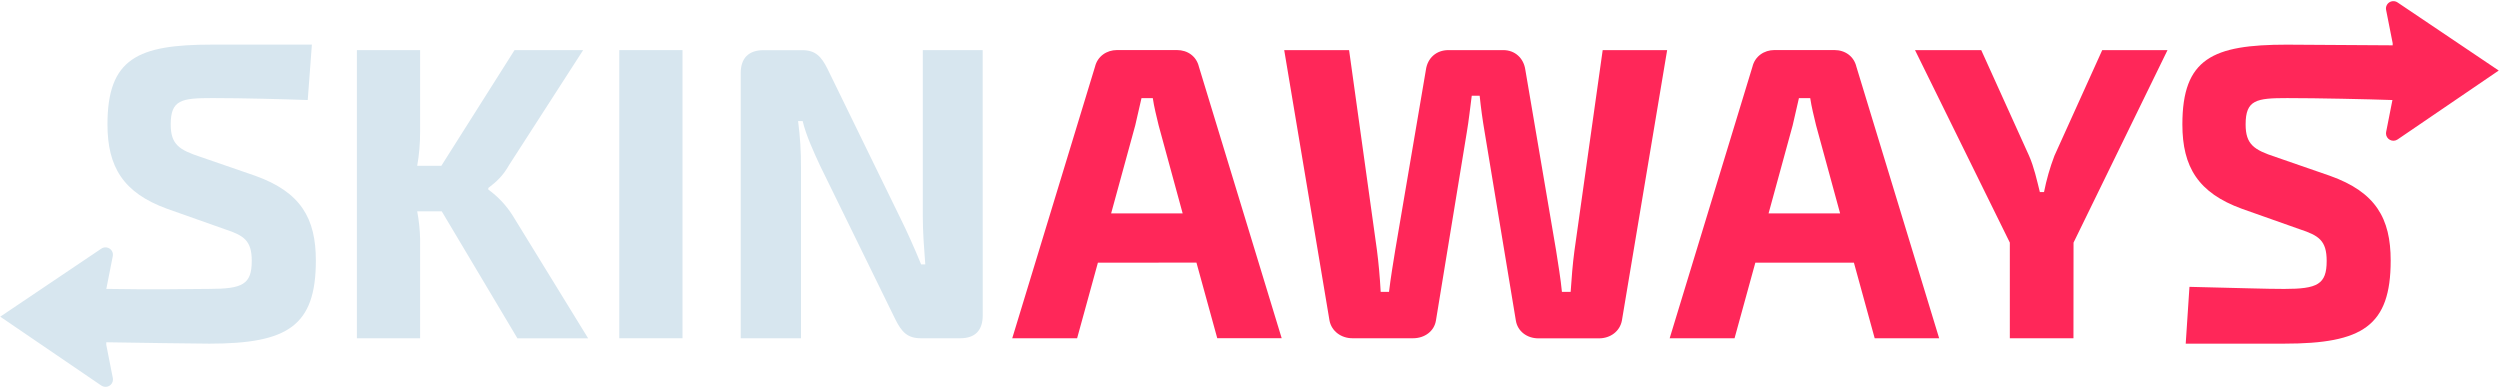 <svg width="161" height="25" viewBox="0 0 161 25" fill="none" xmlns="http://www.w3.org/2000/svg">
<g clip-path="url(#clip0_185_449)">
<path d="M26.868 13.608C26.979 14.194 27.041 14.787 27.055 15.383V21.783H22.984V3.227H27.055V8.474C27.059 9.213 26.996 9.951 26.868 10.679H28.421L33.134 3.23H37.553L32.786 10.626C32.411 11.298 31.983 11.702 31.447 12.105V12.208C32.065 12.655 32.591 13.214 33 13.854L37.875 21.787H33.321L28.448 13.608H26.868Z" fill="#D7E6EF"/>
<path d="M39.882 21.783V3.227H43.953V21.783H39.882Z" fill="#D7E6EF"/>
<path d="M63.288 20.303C63.288 21.272 62.806 21.783 61.841 21.783H59.297C58.44 21.783 58.066 21.38 57.663 20.572L52.817 10.678C52.441 9.871 51.906 8.715 51.691 7.797H51.397C51.526 8.778 51.589 9.766 51.584 10.755V21.783H47.702V4.711C47.702 3.743 48.211 3.231 49.175 3.231H51.661C52.518 3.231 52.893 3.635 53.294 4.441L57.981 14.042C58.383 14.849 58.892 15.978 59.32 17.026H59.588C59.508 15.977 59.428 14.956 59.428 13.906V3.227H63.284L63.288 20.303Z" fill="#D7E6EF"/>
<path d="M70.705 16.916L69.366 21.783H65.189L70.518 4.299C70.679 3.627 71.268 3.223 71.937 3.223H75.791C76.487 3.223 77.049 3.627 77.21 4.299L82.54 21.779H78.391L77.051 16.912L70.705 16.916ZM74.615 8.068C74.481 7.503 74.321 6.885 74.24 6.319H73.512L73.111 8.068L71.557 13.742H76.163L74.615 8.068Z" fill="#FF2759"/>
<path d="M104.448 20.657C104.315 21.329 103.72 21.789 102.976 21.789H99.066C98.338 21.789 97.726 21.331 97.619 20.633L95.611 8.504C95.477 7.724 95.37 6.944 95.29 6.165H94.781C94.677 6.944 94.594 7.751 94.46 8.531L92.477 20.627C92.373 21.325 91.749 21.783 91.005 21.783H87.095C86.367 21.783 85.755 21.325 85.621 20.651L82.703 3.227H86.881L88.675 16.108C88.779 16.916 88.862 17.802 88.916 18.797H89.452C89.556 17.91 89.719 16.945 89.853 16.108L91.829 4.491C91.933 3.739 92.499 3.227 93.276 3.227H96.812C97.562 3.227 98.124 3.742 98.231 4.491L100.213 16.136C100.347 16.996 100.508 17.964 100.588 18.797H101.15C101.204 17.937 101.284 16.969 101.392 16.163L103.213 3.227H107.364L104.448 20.657Z" fill="#FF2759"/>
<path d="M113.044 16.916L111.705 21.783H107.527L112.857 4.299C113.017 3.627 113.607 3.223 114.276 3.223H118.132C118.829 3.223 119.392 3.627 119.552 4.299L124.881 21.783H120.73L119.392 16.916H113.044ZM116.954 8.068C116.821 7.503 116.66 6.885 116.579 6.319H115.851L115.449 8.068L113.896 13.742H118.503L116.954 8.068Z" fill="#FF2759"/>
<path d="M133.531 21.783H129.433V15.624L123.327 3.227H127.591L130.671 10.031C130.992 10.757 131.18 11.617 131.367 12.37H131.635C131.792 11.573 132.016 10.791 132.305 10.031L135.384 3.227H139.588L133.536 15.624L133.531 21.783Z" fill="#FF2759"/>
<path d="M160.918 4.543L154.406 8.98C154.334 9.029 154.25 9.058 154.164 9.063C154.076 9.068 153.99 9.049 153.913 9.009C153.836 8.969 153.772 8.909 153.727 8.835C153.682 8.761 153.658 8.677 153.658 8.591C153.658 8.56 153.66 8.53 153.667 8.5L154.072 6.442C152.506 6.388 149.237 6.317 147.296 6.317C145.314 6.317 144.618 6.425 144.618 8.011C144.618 9.301 145.154 9.651 146.547 10.109L150.05 11.322C152.996 12.37 153.96 14.065 153.96 16.781C153.96 20.999 152.139 22.131 147.104 22.131H140.76L141.001 18.473C144.433 18.553 145.928 18.607 147.106 18.607C149.249 18.607 149.838 18.312 149.838 16.805C149.838 15.488 149.33 15.166 148.097 14.761L144.375 13.444C141.567 12.422 140.545 10.755 140.545 8.012C140.545 3.763 142.5 2.876 147.267 2.876L154.088 2.919V2.782L153.665 0.639C153.646 0.547 153.656 0.451 153.693 0.364C153.729 0.278 153.792 0.204 153.871 0.152C153.951 0.101 154.043 0.074 154.139 0.075C154.234 0.076 154.326 0.105 154.404 0.158L160.918 4.543Z" fill="#FF2759"/>
<path d="M20.341 16.781C20.341 20.999 18.52 22.131 13.485 22.131C12.589 22.131 8.666 22.07 6.844 22.042V22.209L7.267 24.352C7.273 24.382 7.276 24.412 7.275 24.442C7.275 24.528 7.251 24.613 7.206 24.686C7.161 24.76 7.097 24.82 7.02 24.86C6.943 24.9 6.856 24.919 6.77 24.913C6.683 24.908 6.599 24.88 6.527 24.831L0.016 20.394L6.523 16.014C6.601 15.961 6.694 15.932 6.789 15.931C6.883 15.93 6.977 15.957 7.056 16.008C7.135 16.06 7.197 16.133 7.234 16.22C7.271 16.306 7.281 16.402 7.263 16.494L6.847 18.605C9.944 18.663 12.386 18.605 13.482 18.605C15.625 18.605 16.213 18.31 16.213 16.803C16.213 15.486 15.705 15.164 14.473 14.759L10.751 13.442C7.943 12.42 6.921 10.753 6.921 8.01C6.921 3.761 8.876 2.873 13.642 2.873H20.085L19.818 6.442C18.264 6.388 15.628 6.316 13.672 6.316C11.691 6.316 10.994 6.424 10.994 8.01C10.994 9.3 11.53 9.65 12.923 10.108L16.431 11.318C19.377 12.37 20.341 14.065 20.341 16.781Z" fill="#D7E6EF"/>
</g>
<defs>
<clipPath id="clip0_185_449">
<rect width="161" height="25" fill="white"/>
</clipPath>
</defs>
</svg>
